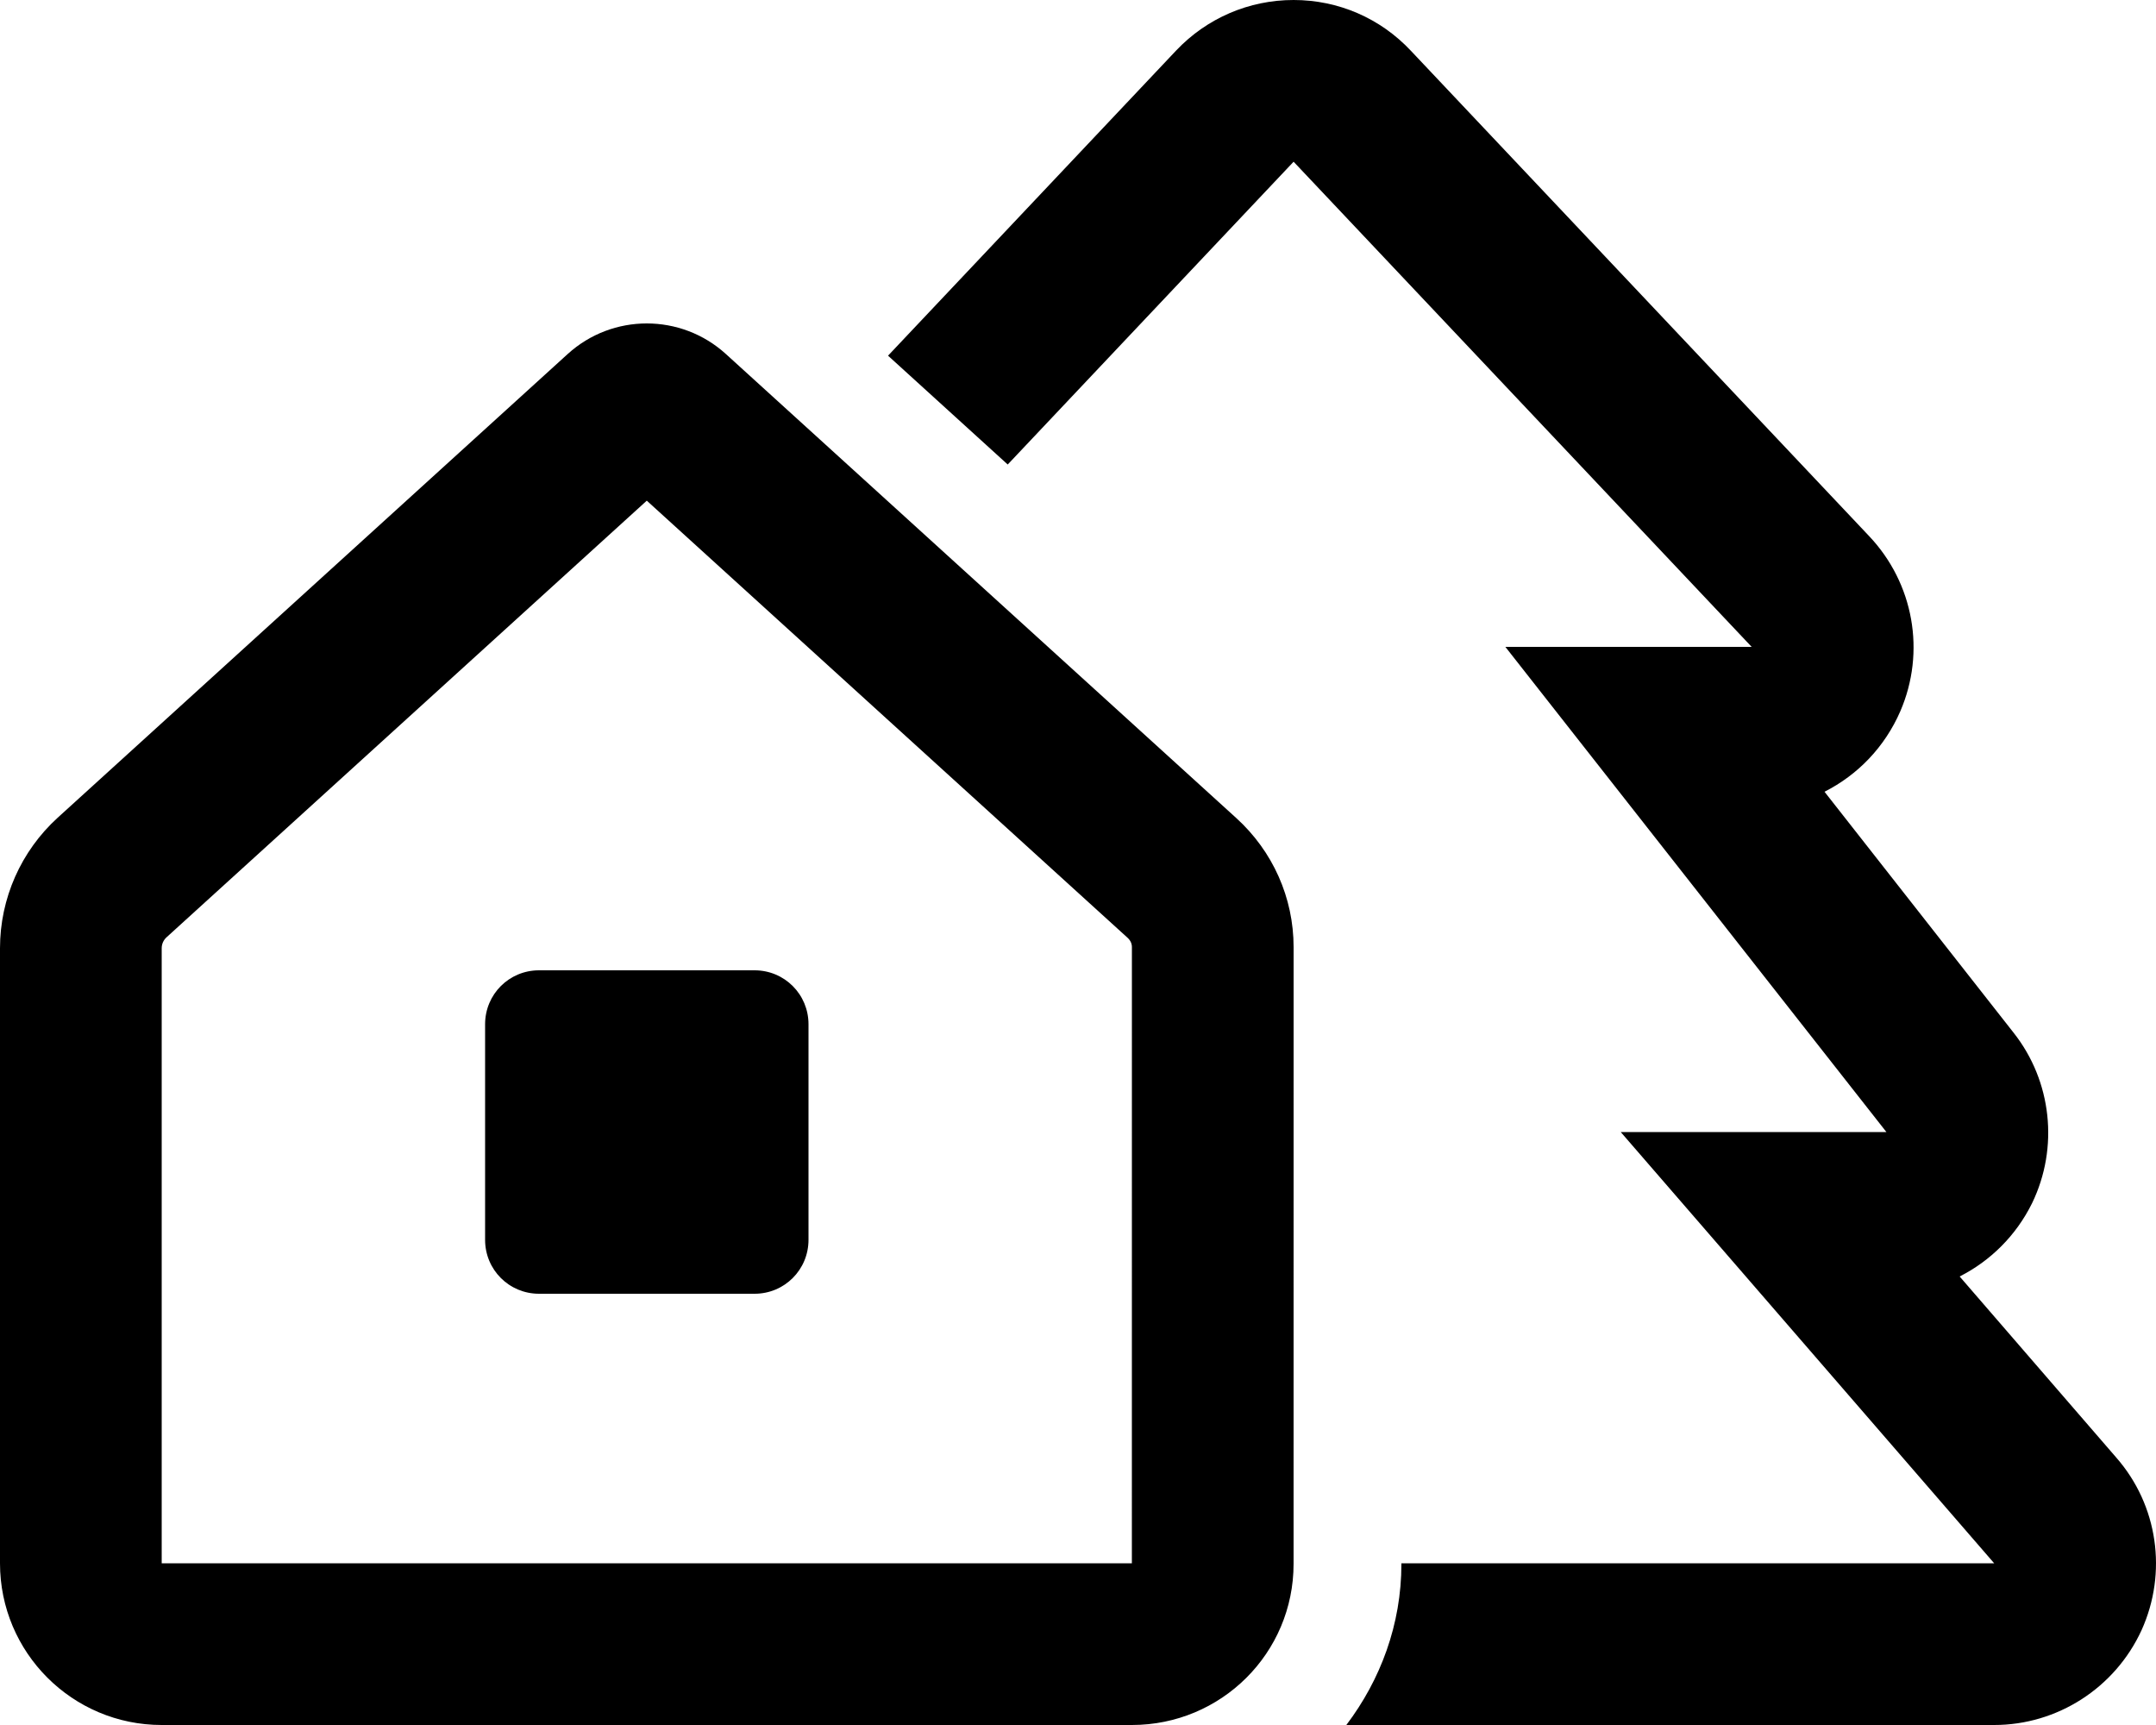 <svg xmlns="http://www.w3.org/2000/svg" viewBox="0 0 640 512"><!-- Font Awesome Pro 6.0.0-alpha2 by @fontawesome - https://fontawesome.com License - https://fontawesome.com/license (Commercial License) --><path d="M628.207 432.625L581.715 378.875C590.838 374.25 598.461 366.75 603.211 357.125C611.209 340.625 609.084 320.875 597.711 306.5L541.598 235C551.471 230 559.469 221.75 564.092 211.125C571.717 193.5 568.092 173.125 554.844 159.125L418.869 15.125C409.746 5.375 397.248 0 384 0S358.254 5.375 349.131 15L263.611 105.568L299.137 137.871L384 48L519.977 192H446.863L559.969 336H481.107L591.963 464H416V464.188C416 482.188 409.771 498.633 399.656 512H591.963C610.709 512 627.832 501 635.705 483.875C643.453 466.75 640.578 446.75 628.207 432.625ZM224 288H160C151.125 288 144 295.125 144 304V368C144 376.875 151.125 384 160 384H224C232.875 384 240 376.875 240 368V304C240 295.125 232.875 288 224 288ZM215.477 105.078C208.82 99.025 200.408 96 191.996 96S175.172 99.025 168.514 105.078L17.141 242.689C6.225 252.613 0 266.684 0 281.438V464C0 490.51 21.49 512 48 512H335.992C362.502 512 383.992 490.693 383.992 464.184C383.996 423.518 384 365.59 384 320.627V281.107C384 266.455 377.818 252.656 366.977 242.801L215.477 105.078ZM335.992 464H48V281.438C48 280.209 48.521 279.031 49.43 278.207L191.996 148.602L334.689 278.318C335.559 279.109 336 280.047 336 281.107L335.992 464Z"/></svg>